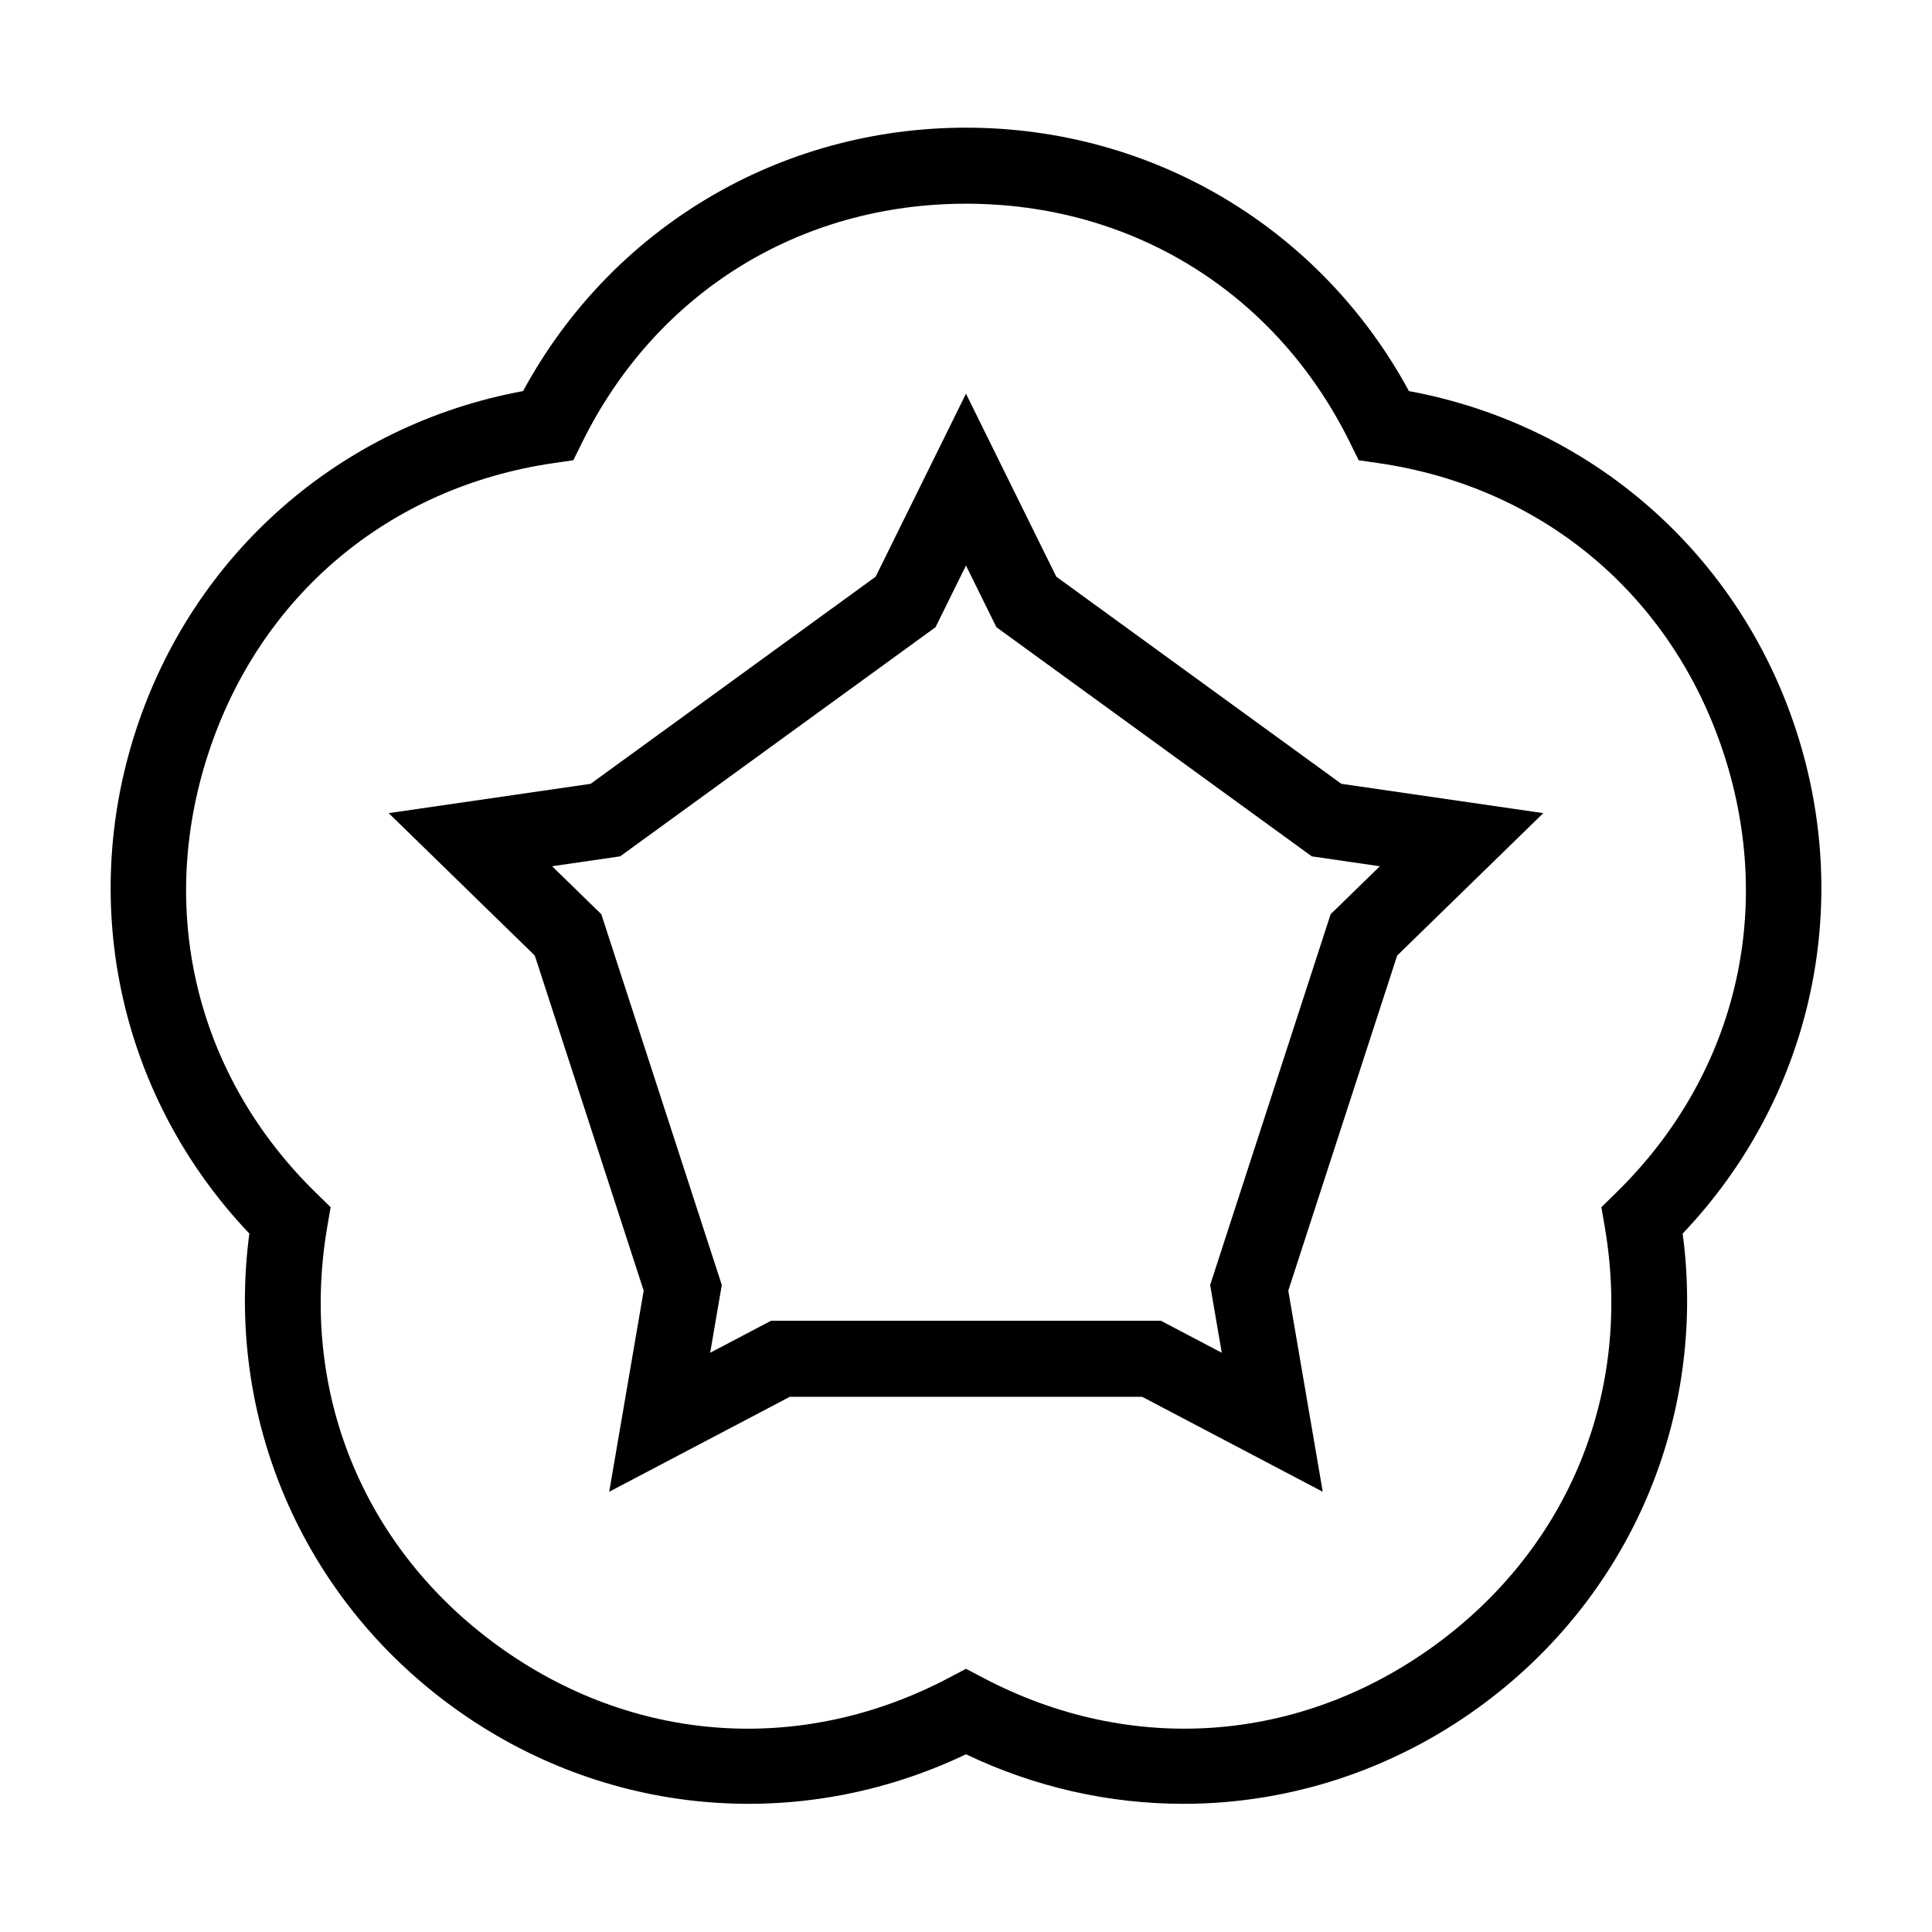<?xml version="1.0" encoding="UTF-8"?>
<!-- The Best Svg Icon site in the world: iconSvg.co, Visit us! https://iconsvg.co -->
<svg fill="#000000" width="800px" height="800px" version="1.1" viewBox="144 144 512 512" xmlns="http://www.w3.org/2000/svg">
 <g>
  <path d="m517.38 247.64c-23.406-43.191-67.906-69.805-117.38-69.805s-93.969 26.609-117.38 69.805c-48.316 8.918-87.375 43.02-102.66 90.066-15.285 47.047-3.727 97.594 30.121 133.2-6.453 48.703 13.91 96.395 53.93 125.47 40.012 29.078 91.66 33.699 135.99 12.523 18.391 8.793 38.043 13.133 57.602 13.133 27.582 0 54.98-8.641 78.395-25.652 40.02-29.074 60.383-76.762 53.93-125.47 33.852-35.609 45.402-86.16 30.121-133.2-15.289-47.051-54.352-81.152-102.67-90.07zm54.797 212.57-3.793 3.699 0.898 5.219c7.461 43.52-9.406 84.992-45.125 110.95-35.727 25.957-80.383 29.18-119.46 8.637l-4.695-2.465-4.691 2.469c-39.074 20.547-83.738 17.32-119.46-8.637-35.719-25.953-52.586-67.43-45.125-110.95l0.898-5.219-3.793-3.699c-31.617-30.816-42.352-74.285-28.707-116.28 13.645-41.992 47.879-70.852 91.574-77.203l5.246-0.762 2.344-4.75c19.527-39.594 57.555-63.234 101.71-63.234 44.152 0 82.18 23.641 101.72 63.234l2.344 4.75 5.246 0.762c43.695 6.348 77.926 35.211 91.574 77.203 13.637 41.988 2.906 85.457-28.711 116.27z"/>
  <path d="m423.93 296.83-23.934-48.496-23.938 48.496-75.535 54.887-53.516 7.773 38.723 37.746 28.852 88.797-9.133 53.297 47.863-25.164h93.367l47.863 25.164-9.133-53.297 28.852-88.797 38.723-37.746-53.516-7.773zm72.699 89.449-31.926 98.258 3.078 17.957-16.133-8.48h-103.31l-16.133 8.48 3.078-17.957-31.926-98.258-13.043-12.715 18.031-2.621 83.582-60.73 8.066-16.344 8.066 16.344 83.582 60.73 18.031 2.621z"/>
 </g>
</svg>